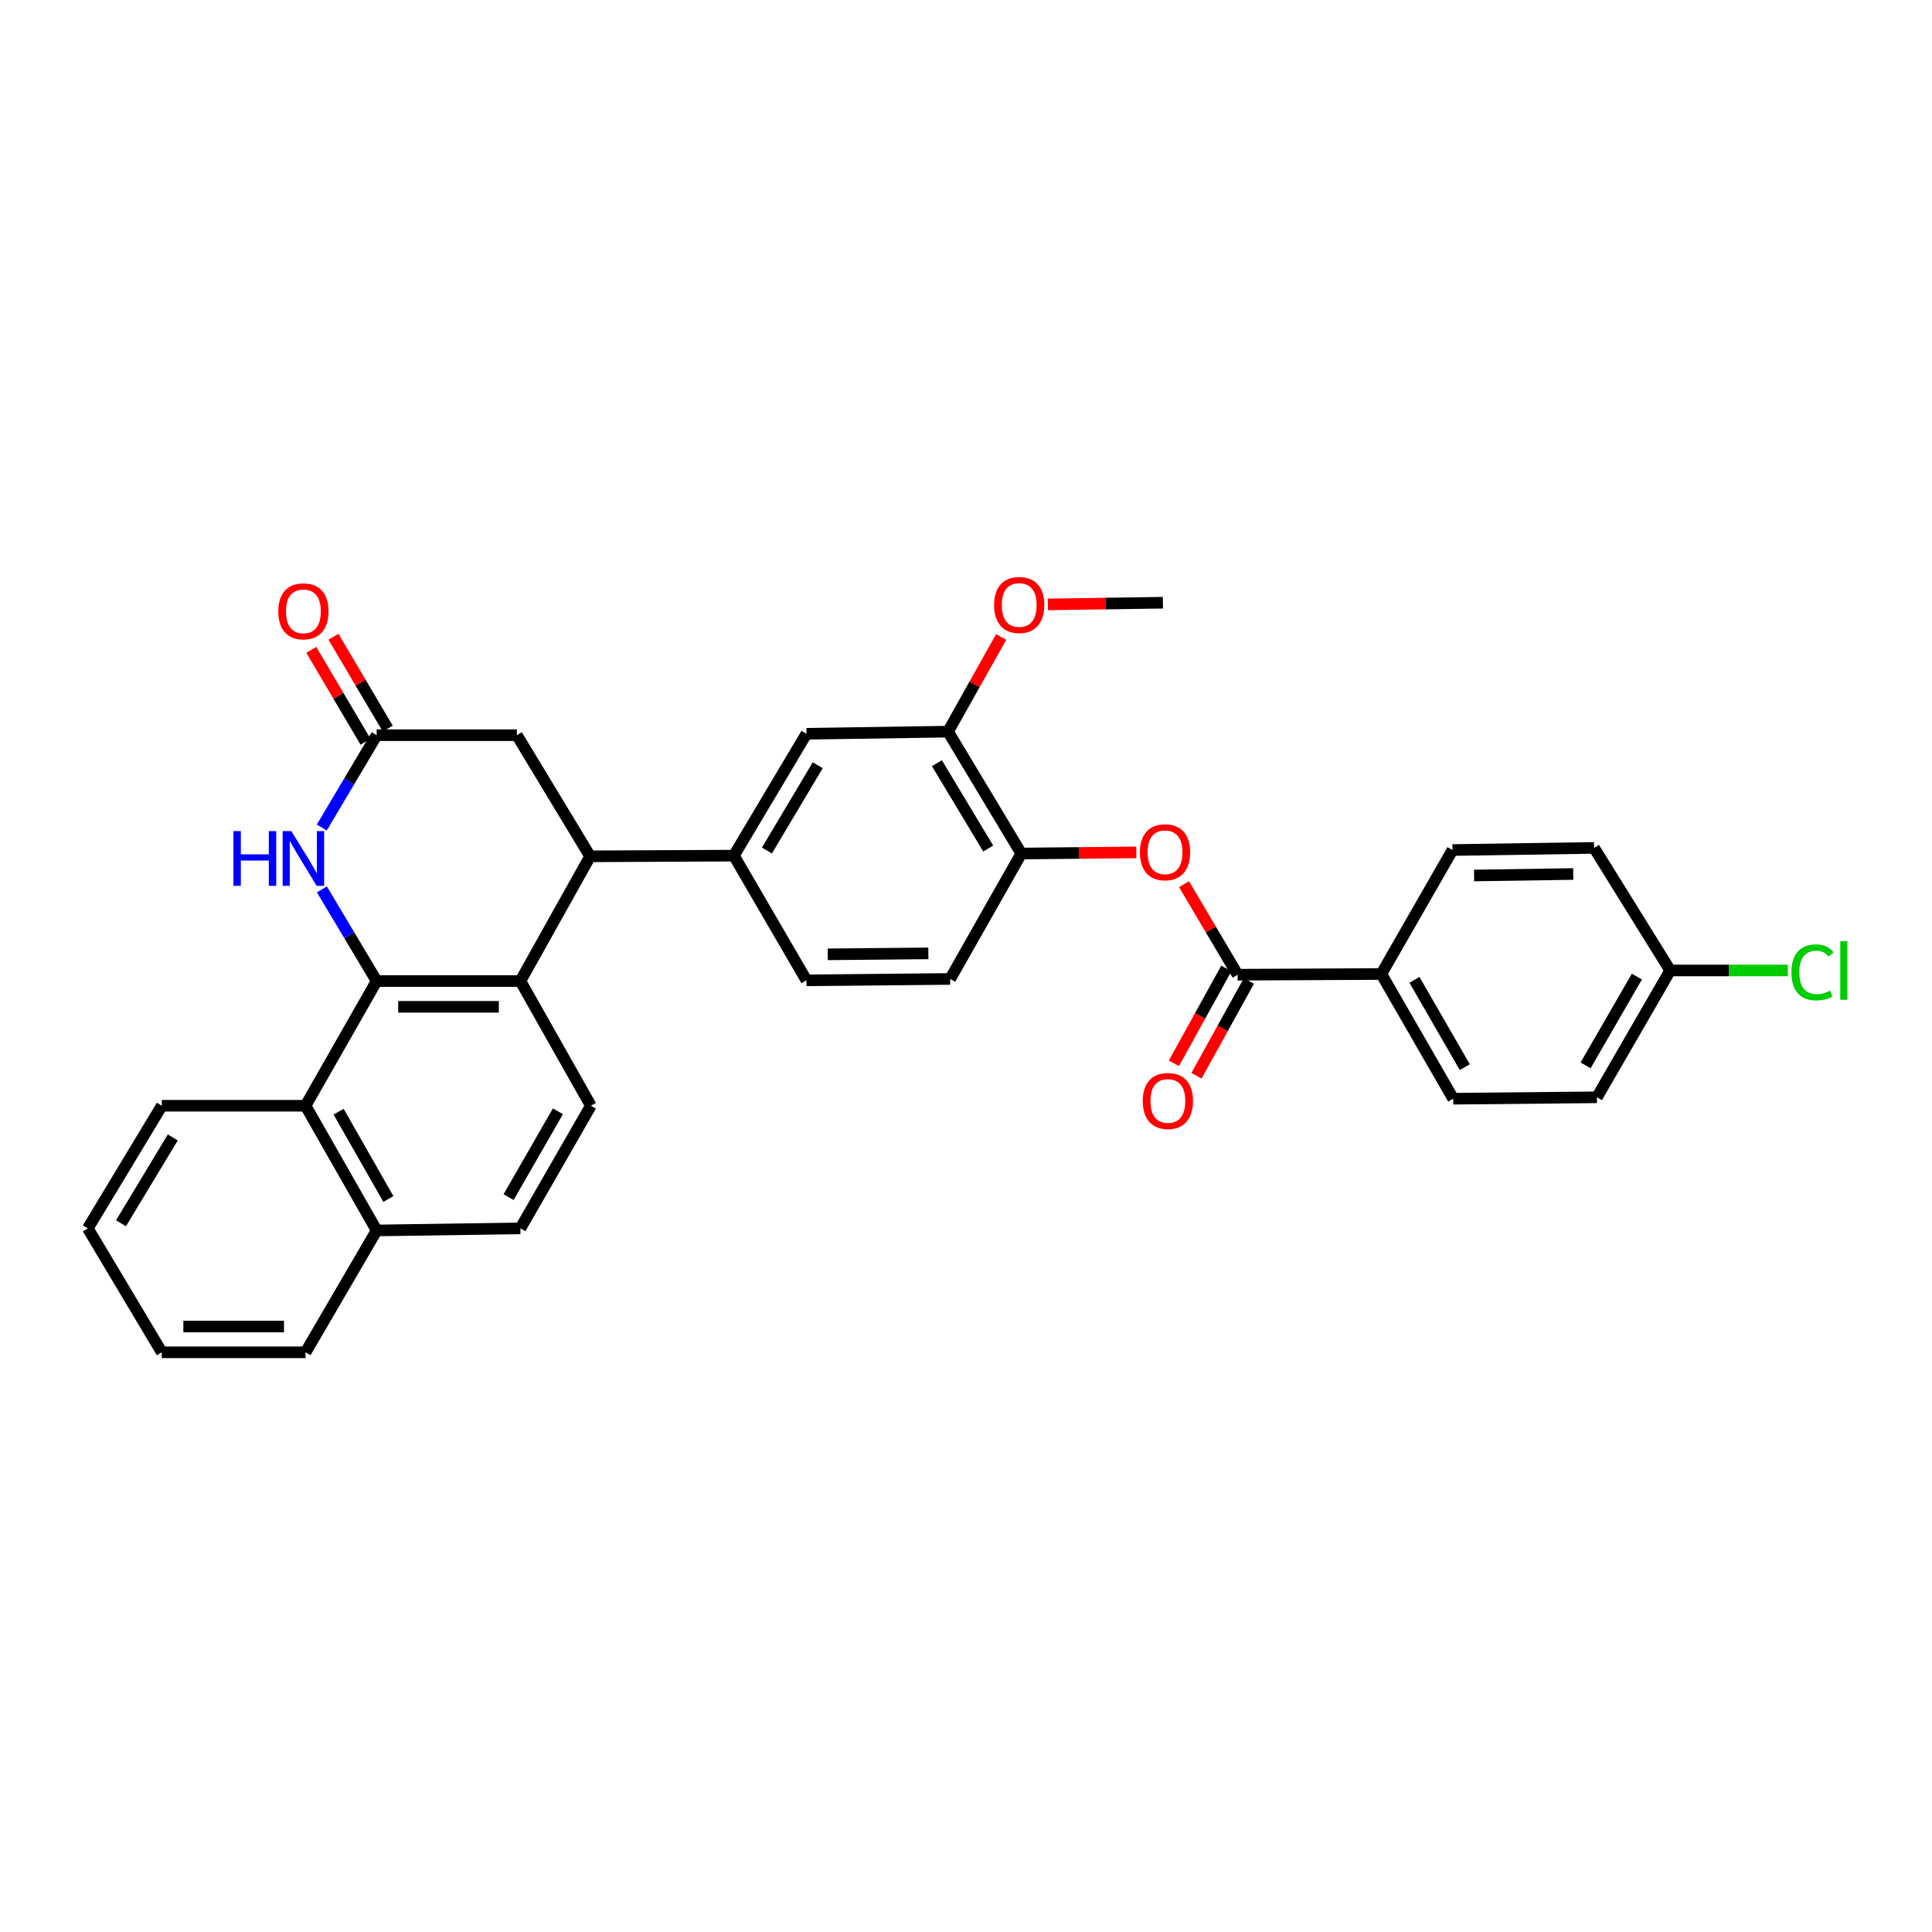 <?xml version='1.0' encoding='iso-8859-1'?>
<svg version='1.1' baseProfile='full'
              xmlns='http://www.w3.org/2000/svg'
                      xmlns:rdkit='http://www.rdkit.org/xml'
                      xmlns:xlink='http://www.w3.org/1999/xlink'
                  xml:space='preserve'
width='1000px' height='1000px' viewBox='0 0 1000 1000'>
<!-- END OF HEADER -->
<rect style='opacity:1.0;fill:#FFFFFF;stroke:none' width='1000' height='1000' x='0' y='0'> </rect>
<path class='bond-0' d='M 194.952,507.786 L 269.352,507.786' style='fill:none;fill-rule:evenodd;stroke:#000000;stroke-width:6px;stroke-linecap:butt;stroke-linejoin:miter;stroke-opacity:1' />
<path class='bond-0' d='M 206.112,521.133 L 258.192,521.133' style='fill:none;fill-rule:evenodd;stroke:#000000;stroke-width:6px;stroke-linecap:butt;stroke-linejoin:miter;stroke-opacity:1' />
<path class='bond-1' d='M 194.952,507.786 L 180.778,484.066' style='fill:none;fill-rule:evenodd;stroke:#000000;stroke-width:6px;stroke-linecap:butt;stroke-linejoin:miter;stroke-opacity:1' />
<path class='bond-1' d='M 180.778,484.066 L 166.605,460.346' style='fill:none;fill-rule:evenodd;stroke:#0000FF;stroke-width:6px;stroke-linecap:butt;stroke-linejoin:miter;stroke-opacity:1' />
<path class='bond-7' d='M 194.952,507.786 L 158.145,572.332' style='fill:none;fill-rule:evenodd;stroke:#000000;stroke-width:6px;stroke-linecap:butt;stroke-linejoin:miter;stroke-opacity:1' />
<path class='bond-2' d='M 269.352,507.786 L 305.454,443.233' style='fill:none;fill-rule:evenodd;stroke:#000000;stroke-width:6px;stroke-linecap:butt;stroke-linejoin:miter;stroke-opacity:1' />
<path class='bond-9' d='M 269.352,507.786 L 305.825,572.332' style='fill:none;fill-rule:evenodd;stroke:#000000;stroke-width:6px;stroke-linecap:butt;stroke-linejoin:miter;stroke-opacity:1' />
<path class='bond-3' d='M 166.555,428.322 L 180.753,404.424' style='fill:none;fill-rule:evenodd;stroke:#0000FF;stroke-width:6px;stroke-linecap:butt;stroke-linejoin:miter;stroke-opacity:1' />
<path class='bond-3' d='M 180.753,404.424 L 194.952,380.526' style='fill:none;fill-rule:evenodd;stroke:#000000;stroke-width:6px;stroke-linecap:butt;stroke-linejoin:miter;stroke-opacity:1' />
<path class='bond-5' d='M 305.454,443.233 L 379.854,442.87' style='fill:none;fill-rule:evenodd;stroke:#000000;stroke-width:6px;stroke-linecap:butt;stroke-linejoin:miter;stroke-opacity:1' />
<path class='bond-33' d='M 305.454,443.233 L 267.542,380.526' style='fill:none;fill-rule:evenodd;stroke:#000000;stroke-width:6px;stroke-linecap:butt;stroke-linejoin:miter;stroke-opacity:1' />
<path class='bond-12' d='M 194.952,380.526 L 267.542,380.526' style='fill:none;fill-rule:evenodd;stroke:#000000;stroke-width:6px;stroke-linecap:butt;stroke-linejoin:miter;stroke-opacity:1' />
<path class='bond-15' d='M 200.697,377.132 L 186.651,353.353' style='fill:none;fill-rule:evenodd;stroke:#000000;stroke-width:6px;stroke-linecap:butt;stroke-linejoin:miter;stroke-opacity:1' />
<path class='bond-15' d='M 186.651,353.353 L 172.605,329.573' style='fill:none;fill-rule:evenodd;stroke:#FF0000;stroke-width:6px;stroke-linecap:butt;stroke-linejoin:miter;stroke-opacity:1' />
<path class='bond-15' d='M 189.206,383.92 L 175.16,360.141' style='fill:none;fill-rule:evenodd;stroke:#000000;stroke-width:6px;stroke-linecap:butt;stroke-linejoin:miter;stroke-opacity:1' />
<path class='bond-15' d='M 175.16,360.141 L 161.113,336.361' style='fill:none;fill-rule:evenodd;stroke:#FF0000;stroke-width:6px;stroke-linecap:butt;stroke-linejoin:miter;stroke-opacity:1' />
<path class='bond-4' d='M 640.588,504.509 L 626.717,481.079' style='fill:none;fill-rule:evenodd;stroke:#000000;stroke-width:6px;stroke-linecap:butt;stroke-linejoin:miter;stroke-opacity:1' />
<path class='bond-4' d='M 626.717,481.079 L 612.847,457.649' style='fill:none;fill-rule:evenodd;stroke:#FF0000;stroke-width:6px;stroke-linecap:butt;stroke-linejoin:miter;stroke-opacity:1' />
<path class='bond-13' d='M 640.588,504.509 L 714.98,504.145' style='fill:none;fill-rule:evenodd;stroke:#000000;stroke-width:6px;stroke-linecap:butt;stroke-linejoin:miter;stroke-opacity:1' />
<path class='bond-14' d='M 634.748,501.279 L 621.176,525.819' style='fill:none;fill-rule:evenodd;stroke:#000000;stroke-width:6px;stroke-linecap:butt;stroke-linejoin:miter;stroke-opacity:1' />
<path class='bond-14' d='M 621.176,525.819 L 607.604,550.359' style='fill:none;fill-rule:evenodd;stroke:#FF0000;stroke-width:6px;stroke-linecap:butt;stroke-linejoin:miter;stroke-opacity:1' />
<path class='bond-14' d='M 646.427,507.738 L 632.855,532.279' style='fill:none;fill-rule:evenodd;stroke:#000000;stroke-width:6px;stroke-linecap:butt;stroke-linejoin:miter;stroke-opacity:1' />
<path class='bond-14' d='M 632.855,532.279 L 619.283,556.819' style='fill:none;fill-rule:evenodd;stroke:#FF0000;stroke-width:6px;stroke-linecap:butt;stroke-linejoin:miter;stroke-opacity:1' />
<path class='bond-10' d='M 379.854,442.87 L 417.417,379.799' style='fill:none;fill-rule:evenodd;stroke:#000000;stroke-width:6px;stroke-linecap:butt;stroke-linejoin:miter;stroke-opacity:1' />
<path class='bond-10' d='M 396.956,440.239 L 423.25,396.089' style='fill:none;fill-rule:evenodd;stroke:#000000;stroke-width:6px;stroke-linecap:butt;stroke-linejoin:miter;stroke-opacity:1' />
<path class='bond-16' d='M 379.854,442.87 L 417.417,507.415' style='fill:none;fill-rule:evenodd;stroke:#000000;stroke-width:6px;stroke-linecap:butt;stroke-linejoin:miter;stroke-opacity:1' />
<path class='bond-6' d='M 588.157,441.194 L 558.391,441.49' style='fill:none;fill-rule:evenodd;stroke:#FF0000;stroke-width:6px;stroke-linecap:butt;stroke-linejoin:miter;stroke-opacity:1' />
<path class='bond-6' d='M 558.391,441.49 L 528.624,441.787' style='fill:none;fill-rule:evenodd;stroke:#000000;stroke-width:6px;stroke-linecap:butt;stroke-linejoin:miter;stroke-opacity:1' />
<path class='bond-18' d='M 158.145,572.332 L 194.952,636.885' style='fill:none;fill-rule:evenodd;stroke:#000000;stroke-width:6px;stroke-linecap:butt;stroke-linejoin:miter;stroke-opacity:1' />
<path class='bond-18' d='M 175.26,575.404 L 201.025,620.591' style='fill:none;fill-rule:evenodd;stroke:#000000;stroke-width:6px;stroke-linecap:butt;stroke-linejoin:miter;stroke-opacity:1' />
<path class='bond-27' d='M 158.145,572.332 L 83.745,572.332' style='fill:none;fill-rule:evenodd;stroke:#000000;stroke-width:6px;stroke-linecap:butt;stroke-linejoin:miter;stroke-opacity:1' />
<path class='bond-8' d='M 528.624,441.787 L 491.803,506.704' style='fill:none;fill-rule:evenodd;stroke:#000000;stroke-width:6px;stroke-linecap:butt;stroke-linejoin:miter;stroke-opacity:1' />
<path class='bond-35' d='M 528.624,441.787 L 490.698,378.695' style='fill:none;fill-rule:evenodd;stroke:#000000;stroke-width:6px;stroke-linecap:butt;stroke-linejoin:miter;stroke-opacity:1' />
<path class='bond-35' d='M 511.497,439.199 L 484.948,395.035' style='fill:none;fill-rule:evenodd;stroke:#000000;stroke-width:6px;stroke-linecap:butt;stroke-linejoin:miter;stroke-opacity:1' />
<path class='bond-32' d='M 305.825,572.332 L 269.352,635.795' style='fill:none;fill-rule:evenodd;stroke:#000000;stroke-width:6px;stroke-linecap:butt;stroke-linejoin:miter;stroke-opacity:1' />
<path class='bond-32' d='M 288.782,575.201 L 263.251,619.625' style='fill:none;fill-rule:evenodd;stroke:#000000;stroke-width:6px;stroke-linecap:butt;stroke-linejoin:miter;stroke-opacity:1' />
<path class='bond-11' d='M 417.417,379.799 L 490.698,378.695' style='fill:none;fill-rule:evenodd;stroke:#000000;stroke-width:6px;stroke-linecap:butt;stroke-linejoin:miter;stroke-opacity:1' />
<path class='bond-23' d='M 490.698,378.695 L 504.449,354.198' style='fill:none;fill-rule:evenodd;stroke:#000000;stroke-width:6px;stroke-linecap:butt;stroke-linejoin:miter;stroke-opacity:1' />
<path class='bond-23' d='M 504.449,354.198 L 518.2,329.701' style='fill:none;fill-rule:evenodd;stroke:#FF0000;stroke-width:6px;stroke-linecap:butt;stroke-linejoin:miter;stroke-opacity:1' />
<path class='bond-20' d='M 714.98,504.145 L 752.18,568.691' style='fill:none;fill-rule:evenodd;stroke:#000000;stroke-width:6px;stroke-linecap:butt;stroke-linejoin:miter;stroke-opacity:1' />
<path class='bond-20' d='M 732.124,507.163 L 758.164,552.345' style='fill:none;fill-rule:evenodd;stroke:#000000;stroke-width:6px;stroke-linecap:butt;stroke-linejoin:miter;stroke-opacity:1' />
<path class='bond-21' d='M 714.98,504.145 L 751.802,439.97' style='fill:none;fill-rule:evenodd;stroke:#000000;stroke-width:6px;stroke-linecap:butt;stroke-linejoin:miter;stroke-opacity:1' />
<path class='bond-17' d='M 417.417,507.415 L 491.803,506.704' style='fill:none;fill-rule:evenodd;stroke:#000000;stroke-width:6px;stroke-linecap:butt;stroke-linejoin:miter;stroke-opacity:1' />
<path class='bond-17' d='M 428.448,493.963 L 480.517,493.464' style='fill:none;fill-rule:evenodd;stroke:#000000;stroke-width:6px;stroke-linecap:butt;stroke-linejoin:miter;stroke-opacity:1' />
<path class='bond-19' d='M 194.952,636.885 L 269.352,635.795' style='fill:none;fill-rule:evenodd;stroke:#000000;stroke-width:6px;stroke-linecap:butt;stroke-linejoin:miter;stroke-opacity:1' />
<path class='bond-28' d='M 194.952,636.885 L 158.145,699.955' style='fill:none;fill-rule:evenodd;stroke:#000000;stroke-width:6px;stroke-linecap:butt;stroke-linejoin:miter;stroke-opacity:1' />
<path class='bond-25' d='M 752.18,568.691 L 826.566,567.964' style='fill:none;fill-rule:evenodd;stroke:#000000;stroke-width:6px;stroke-linecap:butt;stroke-linejoin:miter;stroke-opacity:1' />
<path class='bond-24' d='M 751.802,439.97 L 825.097,438.873' style='fill:none;fill-rule:evenodd;stroke:#000000;stroke-width:6px;stroke-linecap:butt;stroke-linejoin:miter;stroke-opacity:1' />
<path class='bond-24' d='M 762.996,453.151 L 814.303,452.383' style='fill:none;fill-rule:evenodd;stroke:#000000;stroke-width:6px;stroke-linecap:butt;stroke-linejoin:miter;stroke-opacity:1' />
<path class='bond-22' d='M 864.492,502.307 L 825.097,438.873' style='fill:none;fill-rule:evenodd;stroke:#000000;stroke-width:6px;stroke-linecap:butt;stroke-linejoin:miter;stroke-opacity:1' />
<path class='bond-26' d='M 864.492,502.307 L 894.941,502.307' style='fill:none;fill-rule:evenodd;stroke:#000000;stroke-width:6px;stroke-linecap:butt;stroke-linejoin:miter;stroke-opacity:1' />
<path class='bond-26' d='M 894.941,502.307 L 925.389,502.307' style='fill:none;fill-rule:evenodd;stroke:#00CC00;stroke-width:6px;stroke-linecap:butt;stroke-linejoin:miter;stroke-opacity:1' />
<path class='bond-36' d='M 864.492,502.307 L 826.566,567.964' style='fill:none;fill-rule:evenodd;stroke:#000000;stroke-width:6px;stroke-linecap:butt;stroke-linejoin:miter;stroke-opacity:1' />
<path class='bond-36' d='M 847.246,505.479 L 820.697,551.44' style='fill:none;fill-rule:evenodd;stroke:#000000;stroke-width:6px;stroke-linecap:butt;stroke-linejoin:miter;stroke-opacity:1' />
<path class='bond-29' d='M 542.402,312.841 L 572.164,312.405' style='fill:none;fill-rule:evenodd;stroke:#FF0000;stroke-width:6px;stroke-linecap:butt;stroke-linejoin:miter;stroke-opacity:1' />
<path class='bond-29' d='M 572.164,312.405 L 601.927,311.969' style='fill:none;fill-rule:evenodd;stroke:#000000;stroke-width:6px;stroke-linecap:butt;stroke-linejoin:miter;stroke-opacity:1' />
<path class='bond-30' d='M 83.745,572.332 L 45.455,635.795' style='fill:none;fill-rule:evenodd;stroke:#000000;stroke-width:6px;stroke-linecap:butt;stroke-linejoin:miter;stroke-opacity:1' />
<path class='bond-30' d='M 89.429,588.746 L 62.626,633.17' style='fill:none;fill-rule:evenodd;stroke:#000000;stroke-width:6px;stroke-linecap:butt;stroke-linejoin:miter;stroke-opacity:1' />
<path class='bond-34' d='M 158.145,699.955 L 83.745,699.955' style='fill:none;fill-rule:evenodd;stroke:#000000;stroke-width:6px;stroke-linecap:butt;stroke-linejoin:miter;stroke-opacity:1' />
<path class='bond-34' d='M 146.985,686.609 L 94.904,686.609' style='fill:none;fill-rule:evenodd;stroke:#000000;stroke-width:6px;stroke-linecap:butt;stroke-linejoin:miter;stroke-opacity:1' />
<path class='bond-31' d='M 45.455,635.795 L 83.745,699.955' style='fill:none;fill-rule:evenodd;stroke:#000000;stroke-width:6px;stroke-linecap:butt;stroke-linejoin:miter;stroke-opacity:1' />
<path  class='atom-2' d='M 120.82 430.178
L 124.66 430.178
L 124.66 442.218
L 139.14 442.218
L 139.14 430.178
L 142.98 430.178
L 142.98 458.498
L 139.14 458.498
L 139.14 445.418
L 124.66 445.418
L 124.66 458.498
L 120.82 458.498
L 120.82 430.178
' fill='#0000FF'/>
<path  class='atom-2' d='M 150.78 430.178
L 160.06 445.178
Q 160.98 446.658, 162.46 449.338
Q 163.94 452.018, 164.02 452.178
L 164.02 430.178
L 167.78 430.178
L 167.78 458.498
L 163.9 458.498
L 153.94 442.098
Q 152.78 440.178, 151.54 437.978
Q 150.34 435.778, 149.98 435.098
L 149.98 458.498
L 146.3 458.498
L 146.3 430.178
L 150.78 430.178
' fill='#0000FF'/>
<path  class='atom-7' d='M 590.017 441.126
Q 590.017 434.326, 593.377 430.526
Q 596.737 426.726, 603.017 426.726
Q 609.297 426.726, 612.657 430.526
Q 616.017 434.326, 616.017 441.126
Q 616.017 448.006, 612.617 451.926
Q 609.217 455.806, 603.017 455.806
Q 596.777 455.806, 593.377 451.926
Q 590.017 448.046, 590.017 441.126
M 603.017 452.606
Q 607.337 452.606, 609.657 449.726
Q 612.017 446.806, 612.017 441.126
Q 612.017 435.566, 609.657 432.766
Q 607.337 429.926, 603.017 429.926
Q 598.697 429.926, 596.337 432.726
Q 594.017 435.526, 594.017 441.126
Q 594.017 446.846, 596.337 449.726
Q 598.697 452.606, 603.017 452.606
' fill='#FF0000'/>
<path  class='atom-15' d='M 591.493 569.854
Q 591.493 563.054, 594.853 559.254
Q 598.213 555.454, 604.493 555.454
Q 610.773 555.454, 614.133 559.254
Q 617.493 563.054, 617.493 569.854
Q 617.493 576.734, 614.093 580.654
Q 610.693 584.534, 604.493 584.534
Q 598.253 584.534, 594.853 580.654
Q 591.493 576.774, 591.493 569.854
M 604.493 581.334
Q 608.813 581.334, 611.133 578.454
Q 613.493 575.534, 613.493 569.854
Q 613.493 564.294, 611.133 561.494
Q 608.813 558.654, 604.493 558.654
Q 600.173 558.654, 597.813 561.454
Q 595.493 564.254, 595.493 569.854
Q 595.493 575.574, 597.813 578.454
Q 600.173 581.334, 604.493 581.334
' fill='#FF0000'/>
<path  class='atom-16' d='M 144.04 316.424
Q 144.04 309.624, 147.4 305.824
Q 150.76 302.024, 157.04 302.024
Q 163.32 302.024, 166.68 305.824
Q 170.04 309.624, 170.04 316.424
Q 170.04 323.304, 166.64 327.224
Q 163.24 331.104, 157.04 331.104
Q 150.8 331.104, 147.4 327.224
Q 144.04 323.344, 144.04 316.424
M 157.04 327.904
Q 161.36 327.904, 163.68 325.024
Q 166.04 322.104, 166.04 316.424
Q 166.04 310.864, 163.68 308.064
Q 161.36 305.224, 157.04 305.224
Q 152.72 305.224, 150.36 308.024
Q 148.04 310.824, 148.04 316.424
Q 148.04 322.144, 150.36 325.024
Q 152.72 327.904, 157.04 327.904
' fill='#FF0000'/>
<path  class='atom-24' d='M 514.542 313.139
Q 514.542 306.339, 517.902 302.539
Q 521.262 298.739, 527.542 298.739
Q 533.822 298.739, 537.182 302.539
Q 540.542 306.339, 540.542 313.139
Q 540.542 320.019, 537.142 323.939
Q 533.742 327.819, 527.542 327.819
Q 521.302 327.819, 517.902 323.939
Q 514.542 320.059, 514.542 313.139
M 527.542 324.619
Q 531.862 324.619, 534.182 321.739
Q 536.542 318.819, 536.542 313.139
Q 536.542 307.579, 534.182 304.779
Q 531.862 301.939, 527.542 301.939
Q 523.222 301.939, 520.862 304.739
Q 518.542 307.539, 518.542 313.139
Q 518.542 318.859, 520.862 321.739
Q 523.222 324.619, 527.542 324.619
' fill='#FF0000'/>
<path  class='atom-27' d='M 927.231 503.287
Q 927.231 496.247, 930.511 492.567
Q 933.831 488.847, 940.111 488.847
Q 945.951 488.847, 949.071 492.967
L 946.431 495.127
Q 944.151 492.127, 940.111 492.127
Q 935.831 492.127, 933.551 495.007
Q 931.311 497.847, 931.311 503.287
Q 931.311 508.887, 933.631 511.767
Q 935.991 514.647, 940.551 514.647
Q 943.671 514.647, 947.311 512.767
L 948.431 515.767
Q 946.951 516.727, 944.711 517.287
Q 942.471 517.847, 939.991 517.847
Q 933.831 517.847, 930.511 514.087
Q 927.231 510.327, 927.231 503.287
' fill='#00CC00'/>
<path  class='atom-27' d='M 952.511 487.127
L 956.191 487.127
L 956.191 517.487
L 952.511 517.487
L 952.511 487.127
' fill='#00CC00'/>
</svg>
